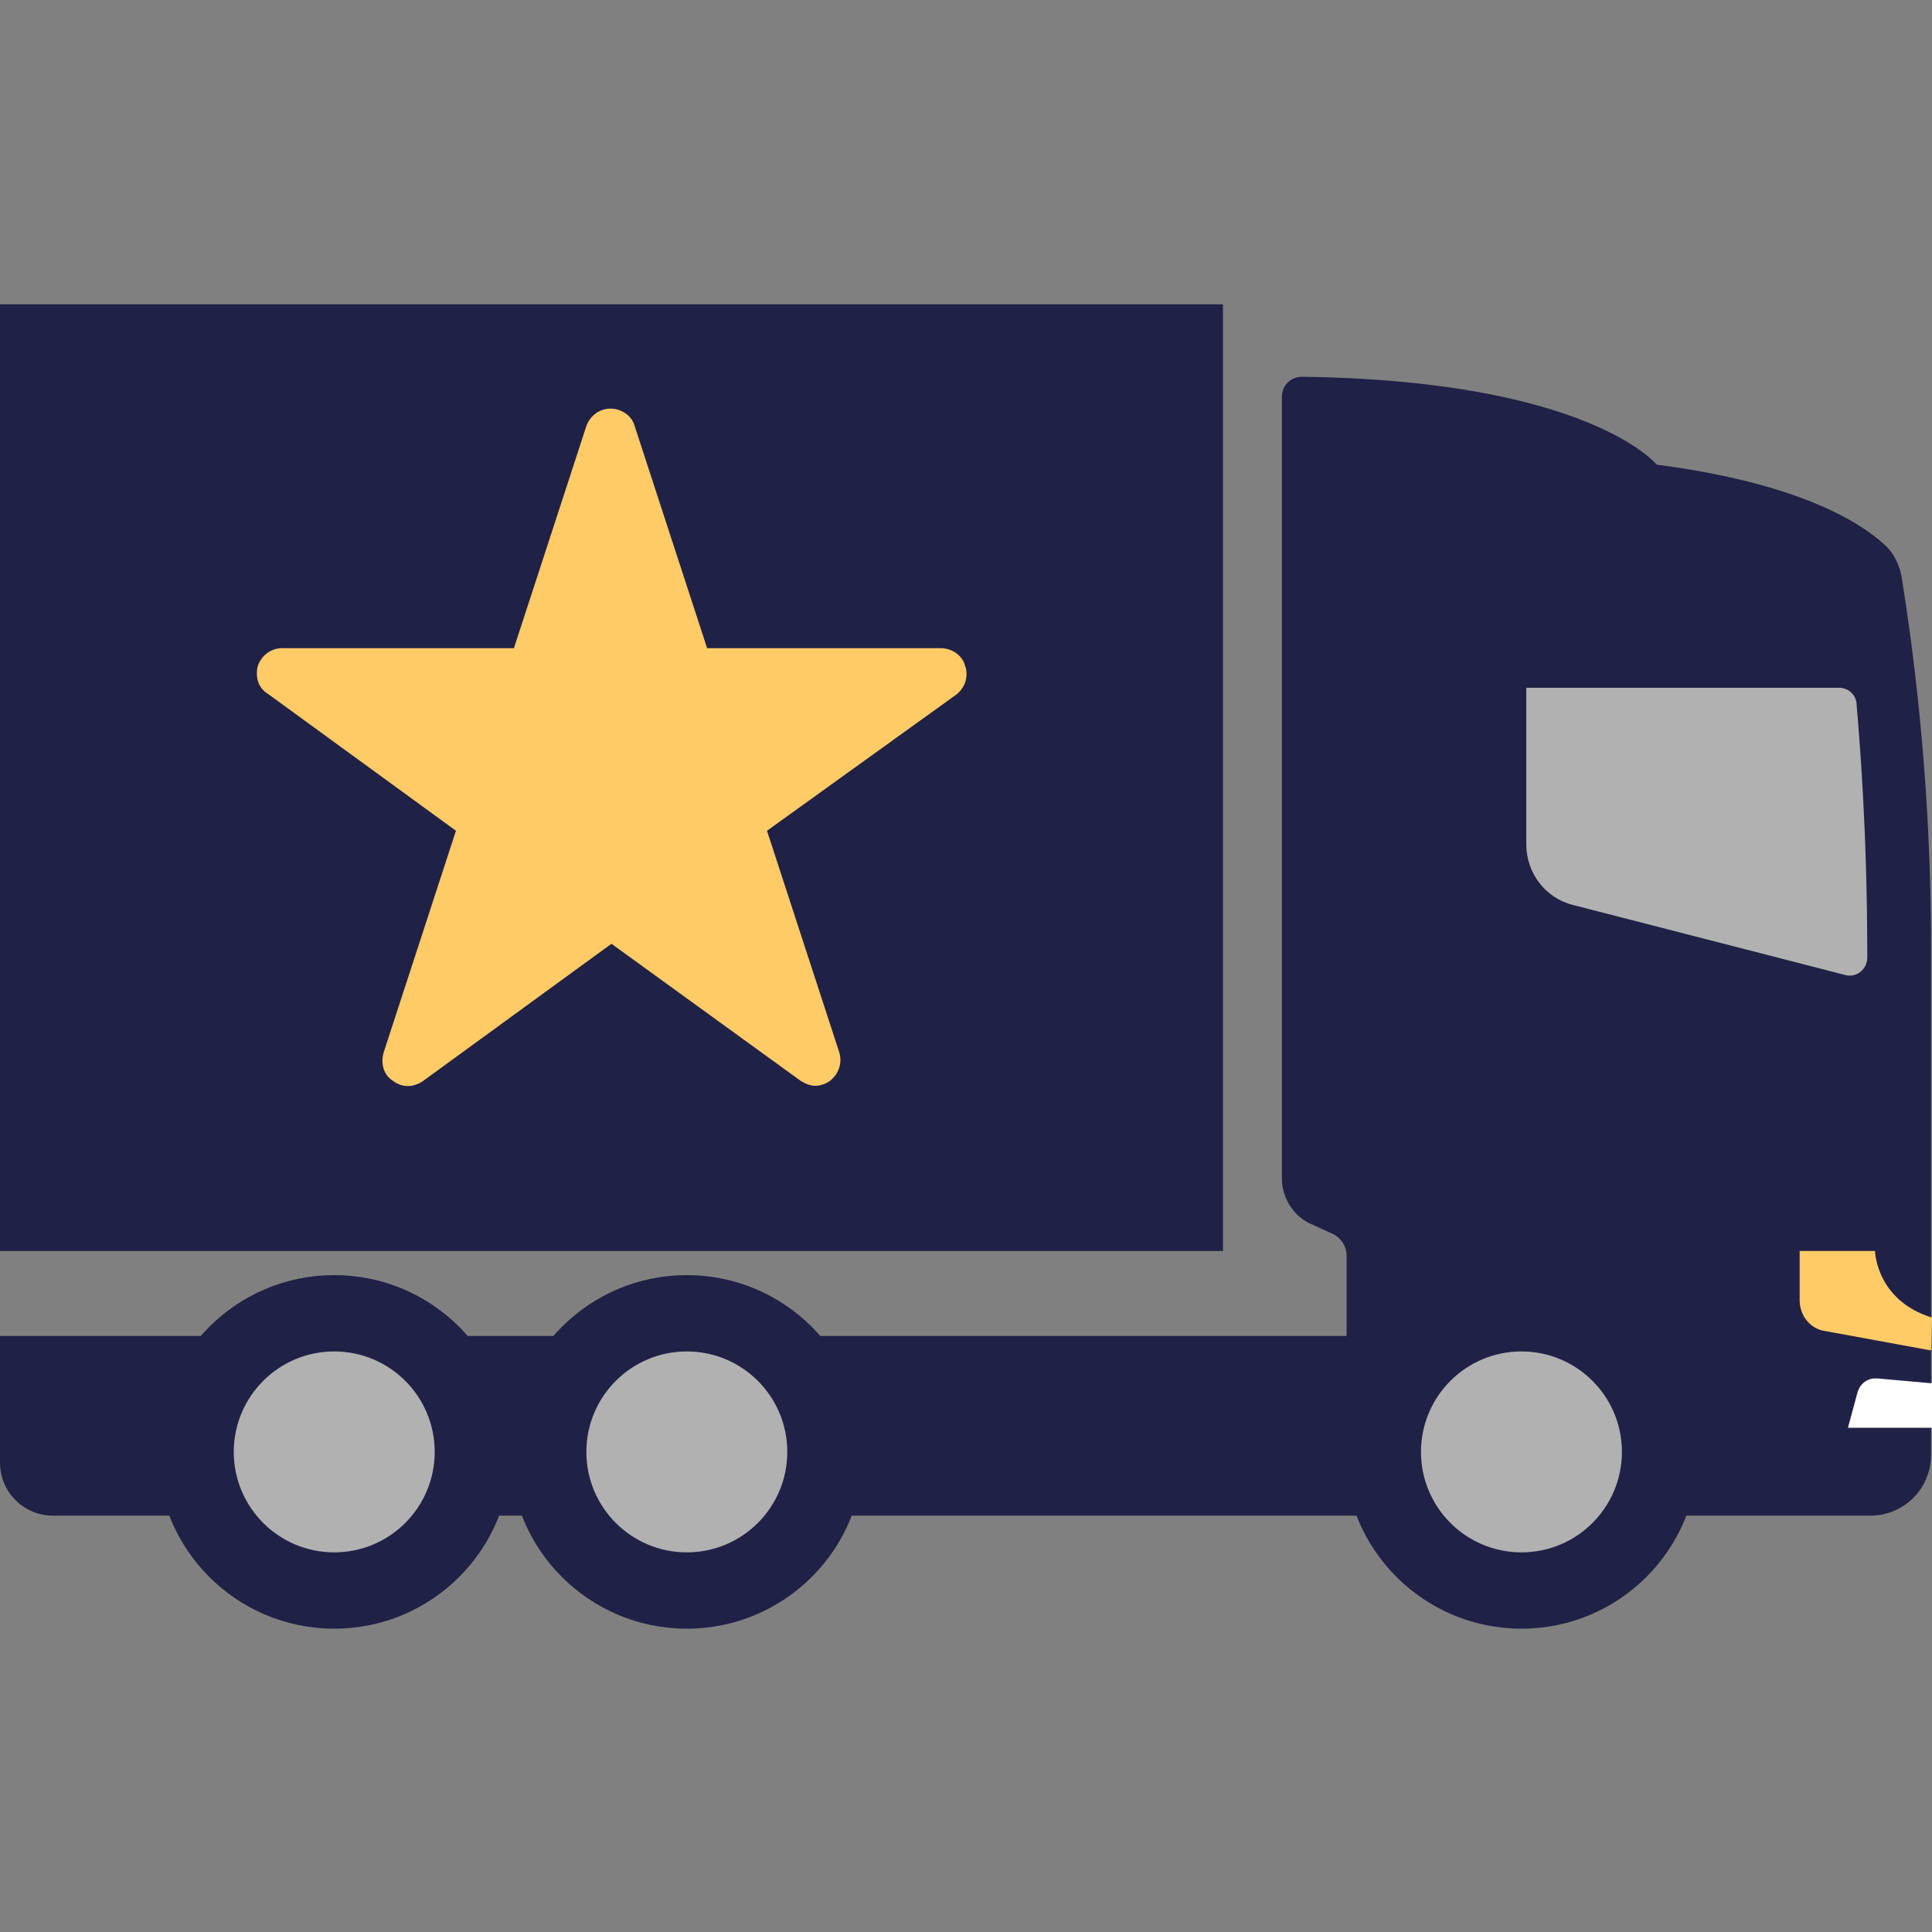 <?xml version="1.0" encoding="utf-8"?>
<!-- Generator: Adobe Illustrator 25.2.3, SVG Export Plug-In . SVG Version: 6.00 Build 0)  -->
<svg version="1.1" id="Layer_1" xmlns="http://www.w3.org/2000/svg" xmlns:xlink="http://www.w3.org/1999/xlink" x="0px" y="0px"
	 viewBox="0 0 200 200" style="enable-background:new 0 0 200 200;" xml:space="preserve">
<rect x="0" y="0" width="200" height="200" fill="#808080" stroke="none"/>
<style type="text/css">
	.st0{fill:#202146;}
	.st1{fill:#B1B1B1;}
	.st2{fill:#FFCB66;}
	.st3{fill:#FFFFFF;}
</style>
<g id="Layer_1_1_">
	<g>
		<g>
			<rect y="31.5" class="st0" width="126.6" height="98"/>
			<path class="st0" d="M195.1,56.4c-2.6-2.4-9-6.4-23.6-8.3c0,0-7-8.7-36.7-9.1c-1.2,0-2.1,0.9-2.1,2.1V122c0,2,1.2,3.9,3,4.7
				l2.2,1c0.9,0.4,1.5,1.3,1.5,2.3v8.3H0v13.1c0,3.1,2.5,5.5,5.5,5.5h188.1c3.5,0,6.3-2.8,6.3-6.3v-12.3v-30V98.1
				c0-12.8-1-25.5-3-38.1l0,0C196.7,58.6,196.1,57.3,195.1,56.4z"/>
			<circle class="st0" cx="157.5" cy="150.3" r="18.3"/>
			<circle class="st1" cx="157.5" cy="150.3" r="10.4"/>
			<circle class="st0" cx="71.1" cy="150.3" r="18.3"/>
			<circle class="st1" cx="71.1" cy="150.3" r="10.4"/>
			<circle class="st0" cx="34.6" cy="150.3" r="18.3"/>
			<circle class="st1" cx="34.6" cy="150.3" r="10.4"/>
			<path class="st2" d="M200,136.4c-5.8-1.8-5.9-6.9-5.9-6.9h-7.8v5.1c0,1.6,1.1,3,2.7,3.2l10.9,2L200,136.4L200,136.4z"/>
			<path class="st3" d="M200,143.2l-5.6-0.5c-0.2,0-0.3,0-0.5,0c-0.8,0.1-1.4,0.7-1.6,1.4l-1,3.7h8.8V143.2z"/>
			<path class="st2" d="M99.9,68.9c-0.3-1.1-1.4-1.8-2.5-1.8H73.2l-7.5-23c-0.3-1.1-1.4-1.8-2.5-1.8c-1.1,0-2.1,0.7-2.5,1.8l-7.5,23
				H29.2c-1.1,0-2.1,0.7-2.5,1.8c-0.3,1.1,0,2.3,1,2.9l19.5,14.2l-7.5,23c-0.3,1.1,0,2.3,1,2.9c0.9,0.7,2.1,0.7,3.1,0l19.5-14.2
				l19.6,14.2c0.5,0.3,1,0.5,1.5,0.5c0.5,0,1.1-0.2,1.5-0.5c0.9-0.7,1.3-1.8,1-2.9l-7.5-23L99,71.9C99.9,71.2,100.3,70,99.9,68.9z"
				/>
		</g>
		<g>
			<path class="st1" d="M190.4,71.2h-32.4v16.2c0,3,2,5.6,4.9,6.3l28,7.2c1.2,0.4,2.4-0.5,2.4-1.8c0-13.2-0.8-22.5-1.1-26.1
				C192.2,72,191.4,71.2,190.4,71.2z"/>
		</g>
	</g>
</g>
</svg>
